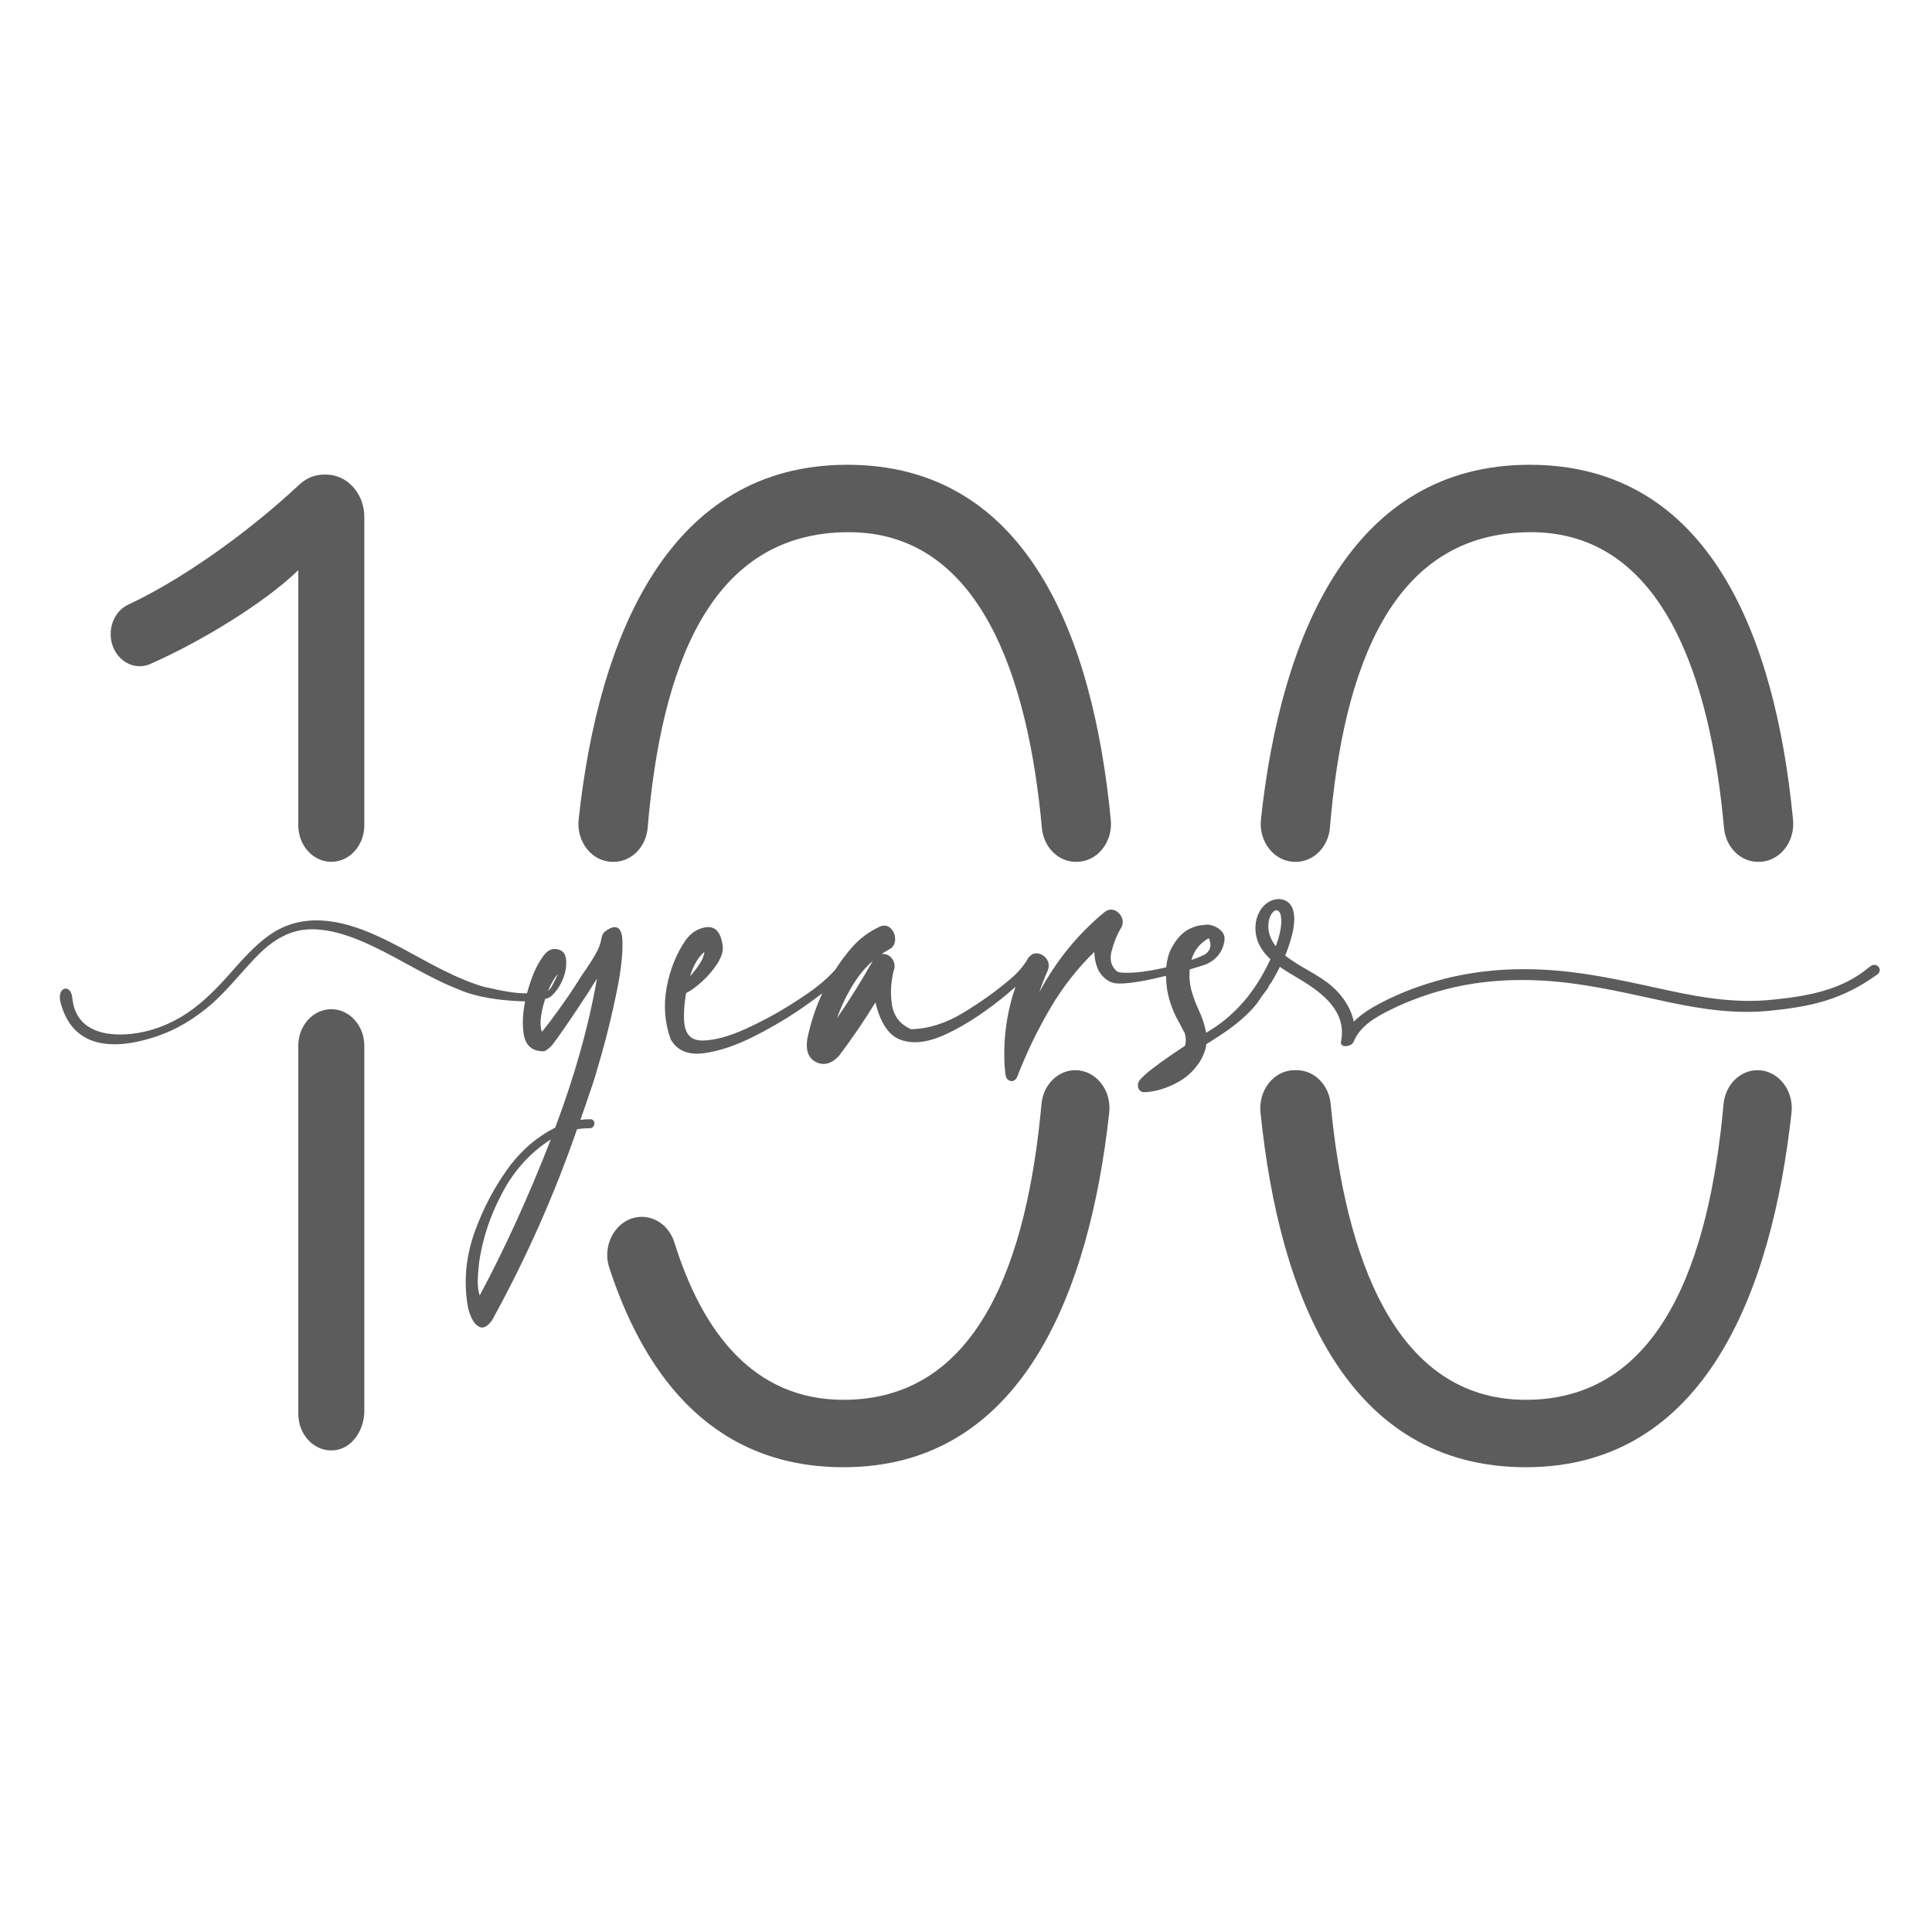 <?xml version="1.0" encoding="UTF-8"?>
<svg xmlns="http://www.w3.org/2000/svg" version="1.1" viewBox="0 0 512 512">
  <defs>
    <style>
      .st0 {
        fill: #5c5c5c;
      }
    </style>
  </defs>
  <!-- Generator: Adobe Illustrator 29.1.0, SVG Export Plug-In . SVG Version: 2.0.0 Build 22)  -->
  <g>
    <g id="Layer_1">
      <g>
        <g>
          <path class="st0" d="M96.546,136.988v81.719c0,5.348-3.917,9.684-8.748,9.684h0c-4.832,0-8.748-4.336-8.748-9.684v-67.613c-8.826,8.614-25.904,19.021-39.223,24.86-5.066,2.198-10.497-1.908-10.497-7.92,0-3.412,1.828-6.476,4.648-7.805,13.318-6.186,30.71-18.154,45.281-31.739,1.828-1.735,4.126-2.717,6.581-2.717h.574c5.596,0,10.132,5.021,10.132,11.216Z"/>
          <path class="st0" d="M87.798,267.448h0c4.832,0,8.748,4.336,8.748,9.684v96.758c0,4.951-3.013,9.643-7.437,10.377-5.394.895-10.06-3.733-10.06-9.601v-97.534c0-5.348,3.917-9.684,8.748-9.684Z"/>
          <g>
            <path class="st0" d="M224.555,123.17c-46.997,0-65.921,44.864-71.206,94.001-.641,5.96,3.57,11.22,8.993,11.22h.331c4.645,0,8.539-3.91,8.97-9.03,3.57-42.396,16.388-78.326,53.278-78.326,35.009,0,47.582,38.828,51.191,78.388.465,5.097,4.337,8.968,8.964,8.968h.29c5.376,0,9.573-5.172,9.005-11.09-4.663-48.535-22.148-94.131-69.816-94.131Z"/>
            <path class="st0" d="M293.958,294.823c-5.182,47.417-23.004,94.007-70.398,94.007-33.276,0-52.121-22.346-62.093-52.868-2.145-6.565,2.319-13.486,8.625-13.486h0c3.892,0,7.362,2.728,8.634,6.8,7.459,23.881,21.053,41.689,44.834,41.689,35.781,0,48.674-36.909,52.445-78.395.462-5.089,4.337-8.961,8.96-8.961,5.423,0,9.643,5.254,8.992,11.214Z"/>
            <path class="st0" d="M343.181,228.391h.27c4.662,0,8.568-3.928,8.996-9.066,3.532-42.38,16.356-78.29,53.284-78.29,34.998,0,47.574,38.804,51.146,78.352.462,5.116,4.346,9.005,8.99,9.005h.281c5.391,0,9.6-5.186,9.029-11.121-4.667-48.524-22.155-94.1-69.812-94.1-46.986,0-65.913,44.844-71.202,93.97-.643,5.977,3.581,11.251,9.018,11.251Z"/>
            <path class="st0" d="M465.75,283.61h0c-4.635,0-8.526,3.881-8.989,8.987-3.767,41.476-16.619,78.368-52.387,78.368-35.031,0-47.959-38.624-51.736-78.405-.483-5.092-4.36-8.95-8.985-8.95h-.582c-5.414,0-9.629,5.232-9.024,11.188,5.005,49.324,23.209,94.032,70.327,94.032,47.382,0,65.208-46.569,70.393-93.976.653-5.976-3.579-11.244-9.017-11.244Z"/>
          </g>
        </g>
        <g>
          <path class="st0" d="M160.466,246.762c-.614.454-.977,1.113-1.077,1.944-.226,1.347-.741,2.727-1.532,4.102-.81,1.407-1.684,2.787-2.595,4.097-.842,1.193-1.595,2.339-2.232,3.399-1.431,2.248-3.066,4.652-4.861,7.148-1.695,2.358-3.224,4.376-4.549,6.004-.436-1.152-.483-2.747-.138-4.748.231-1.341.571-2.667.991-3.971.004-.001.007-.002.011-.002.717-.144,1.393-.499,1.932-1.043,3.043-3.07,4.131-7.525,3.454-10.183-.323-1.267-1.329-1.906-2.676-2.018-1.351-.121-2.582.759-3.685,2.564-1.403,1.967-2.668,4.949-3.763,8.864-.03.108-.053.212-.082.32-3.152.099-7.676-.871-10.125-1.459-2.58-.302-8.985-3.143-9.084-3.223-7.096-3.205-13.957-7.657-21.058-10.793-9.032-4.009-19.109-6.163-27.943,0-4.018,2.805-7.537,6.886-11.073,10.871-3.796,4.262-7.727,8.041-12.132,10.702-5.022,3.022-10.409,4.659-15.826,4.803-5.11.121-12.45-1.178-13.272-9.739-.367-3.828-4.192-2.902-3.109,1.264,3.75,14.424,17.867,11.592,25.76,8.884,5.014-1.734,9.886-4.623,14.347-8.535,4.208-3.696,7.917-8.511,11.943-12.628,4.39-4.514,8.993-7.067,14.331-7.115,5.481-.024,10.93,1.914,16.142,4.382,7.727,3.623,15.249,8.595,23.103,11.604,0,0,5.529,2.828,17.489,3.119-.609,2.987-.759,5.779-.428,8.322.436,3.351,2.285,5.006,5.532,4.887l.101-.028c1.145-.634,2.111-1.597,2.844-2.822.281-.31.547-.658.785-1.025,3.552-5.037,6.984-10.202,10.211-15.37-2.193,12.56-5.916,25.839-11.073,39.49-4.565,2.312-8.542,5.636-11.825,9.883-3.938,5.233-7.122,11.163-9.463,17.627-2.347,6.485-2.995,13.063-1.926,19.541.142,1.05.489,2.178,1.032,3.354.557,1.208,1.29,2.026,2.174,2.434.204.095.415.142.633.142.78,0,1.643-.606,2.586-1.827,8.935-16.162,16.529-33.223,22.575-50.715,1.14-.186,2.298-.281,3.442-.281.29,0,.555-.113.786-.337.239-.234.359-.52.355-.802.061-.343-.021-.653-.239-.896-.208-.23-.465-.347-.762-.347-.896,0-1.798.059-2.688.175.974-2.755,1.93-5.54,2.84-8.271.469-1.195,1.393-4.239,2.826-9.306,1.413-5.002,2.725-10.423,3.9-16.112,1.181-5.715,1.71-10.363,1.571-13.813-.074-1.84-.487-2.946-1.261-3.383-.774-.434-1.827-.154-3.218.863ZM145.446,262.112c.781-1.813,1.601-3.144,2.454-4.037-.735,1.534-1.508,3.107-1.999,3.841-.331.408-.512.6-.626.626.059-.143.11-.289.171-.431ZM127.116,343.32c-.408-1.246-.575-2.733-.495-4.43.092-1.961.255-3.725.484-5.244.044-.301.091-.551.137-.763.965-5.44,2.759-10.723,5.332-15.706,3.186-6.467,7.693-11.582,13.403-15.216-5.933,15.2-12.275,29.11-18.86,41.36Z"/>
          <path class="st0" d="M497.75,256.132c-.712-.622-1.451-.61-2.418.2-7.468,6.252-16.704,7.707-25.893,8.629-9.14.911-17.948-.466-26.916-2.398-9.972-2.143-19.904-4.509-30.057-5.353-9.942-.833-19.954-.3-29.685,2.188-5.729,1.466-11.397,3.554-16.724,6.319-2.529,1.299-5.167,2.899-7.294,5.042-.762-3.731-3.1-7.063-5.809-9.406-3.772-3.276-8.517-5.019-12.369-8.14.291-.7.562-1.388.812-2.11.973-2.854,2.107-6.652,1.344-9.717-.792-3.165-3.933-3.798-6.36-2.454-2.217,1.222-3.542,3.798-3.672,6.497-.181,3.743,1.575,6.552,3.973,8.784-.893,1.933-1.906,3.787-2.99,5.586-3.495,5.754-8.219,10.462-13.754,13.708l-.301.177c-.392-2.111-1.103-4.243-2.115-6.337-.691-1.532-1.272-3.099-1.724-4.655-.526-1.925-.69-3.862-.503-5.783,2.462-.72,4.196-1.289,4.46-1.409,4.779-2.175,4.76-6.65,4.76-6.65.191-2.516-3.589-4.321-5.625-3.682-.992-.016-2.167.285-3.522.917-1.966.919-3.654,2.731-5.018,5.388-.693,1.347-1.118,2.973-1.281,4.862-4.19,1.004-8.762,1.712-12.086,1.395-.439-.042-.806-.182-1.093-.408-1.457-1.324-1.885-3.043-1.306-5.258.591-2.27,1.377-4.24,2.33-5.847.653-1.002.789-1.998.407-2.958-.372-.934-1.001-1.603-1.87-1.989-.886-.389-1.791-.251-2.702.418-7.046,5.78-12.863,12.922-17.314,21.257.611-1.893,1.335-3.771,2.166-5.609.502-1.223.421-2.301-.241-3.205-.643-.874-1.47-1.373-2.459-1.483-1.016-.106-1.886.393-2.596,1.518-.061.116-.11.235-.17.351-1.234,1.913-2.738,3.611-4.499,5.037-3.641,3.111-7.843,6.11-12.488,8.908-4.613,2.781-9.239,4.22-13.75,4.278-2.934-1.293-4.636-3.56-5.059-6.738-.433-3.252-.191-6.462.721-9.54l.012-.07c.05-1.108-.271-2.009-.951-2.677-.67-.661-1.468-.97-2.399-.914-.023.002-.046.003-.069.005.543-.367,1.1-.711,1.67-1.033,1.201-.554,1.837-1.448,1.888-2.659.048-1.181-.316-2.194-1.082-3.015-.79-.844-1.799-1.02-3.009-.515-2.846,1.343-5.282,3.15-7.244,5.372-1.671,1.907-3.172,3.928-4.532,6.038-1.389,1.523-2.877,2.93-4.483,4.176-1.372,1.165-3.913,2.919-7.554,5.215-3.636,2.292-7.616,4.425-11.831,6.336-4.198,1.904-7.913,2.921-11.045,3.022-3.074.104-4.72-1.388-5.074-4.537-.225-2.187-.07-4.884.46-8.019,1.198-.584,2.615-1.613,4.218-3.062,1.657-1.498,3.064-3.162,4.183-4.944,1.148-1.825,1.558-3.542,1.222-5.091-.536-3.12-1.919-4.594-4.153-4.373-2.142.21-4,1.331-5.527,3.338-2.512,3.657-4.224,7.903-5.087,12.619-.863,4.728-.519,9.325,1.04,13.706,1.423,2.567,3.765,3.859,6.978,3.859.555,0,1.135-.038,1.741-.116,4.04-.513,8.557-2.024,13.427-4.488,4.859-2.458,9.386-5.158,13.454-8.025,1.747-1.231,3.276-2.358,4.609-3.391-1.772,3.819-3.124,7.888-4.004,12.211-.434,3.101.398,5.155,2.478,6.101.627.286,1.251.428,1.87.428,1.413,0,2.8-.746,4.144-2.237,3.397-4.5,6.621-9.235,9.591-14.079,1.29,5.423,3.508,8.749,6.598,9.889,3.17,1.172,6.958.806,11.259-1.083,4.265-1.874,8.751-4.59,13.33-8.072.28-.205.583-.439.905-.696,1.725-1.302,3.412-2.712,5.038-4.18-2.325,6.665-3.312,13.73-2.901,21.127.086.33.13.719.13,1.157,0,.481.062.959.183,1.423.136.507.422.885.864,1.131.241.118.474.176.698.176.23,0,.451-.061.663-.185.398-.238.681-.596.837-1.056,2.396-6.219,5.326-12.293,8.71-18.051,3.284-5.589,7.215-10.617,11.69-14.956.025,1.553.314,3.007.86,4.334.623,1.514,1.713,2.71,3.256,3.562.58.269,1.379.459,2.377.483,3.055.074,7.976-.909,12.511-2.037.023,1.24.129,2.561.341,3.983.605,3.097,1.694,5.977,3.226,8.546.509.974.994,1.922,1.438,2.789.299,1.137.309,2.217.03,3.212-2.229,1.462-4.475,3.001-6.696,4.589-.449.399-.974.745-1.497,1.131-1.973,1.458-3.136,2.578-3.822,3.39-.84.994-.561,2.705.615,3.105.069.024.139.04.206.047.245.026.489.04.733.04.252,0,.752-.062,1.247-.133.72-.102,1.438-.225,2.143-.414,1.991-.534,3.909-1.342,5.717-2.41,2.109-1.245,3.892-2.981,5.305-5.171.959-1.619,1.528-3.165,1.693-4.599,1.097-.672,2.665-1.685,4.044-2.587,2.405-1.571,4.698-3.344,6.8-5.378,1.212-1.173,2.314-2.387,3.127-3.634,1.254-1.925,2.037-2.749,2.4-3.344.197-.524.483-1.001.857-1.413.795-1.342,1.563-2.714,2.274-4.128,1.344.955,2.739,1.788,4.023,2.543,5.758,3.398,13.944,8.496,12.169,17.213-.391,1.899,2.819,1.399,3.321.133,1.735-4.287,6.019-6.652,9.701-8.473,4.825-2.388,9.882-4.22,15.038-5.541,9.631-2.454,19.583-2.865,29.405-1.922,9.972.967,19.733,3.354,29.545,5.442,8.818,1.866,17.556,3.131,26.535,2.243,4.946-.489,9.922-1.177,14.727-2.632,4.976-1.51,9.631-3.92,13.935-7.063.652-.477.772-1.488.16-2.043ZM320.132,248.759l.071-.062c.035-.045.056-.085.09-.129.656,1.267.868,2.76-.612,4.127-.556.407-1.99,1.03-3.927,1.702.672-2.45,2.137-4.349,4.378-5.637ZM186.656,252.278c-.061.945-.489,2.022-1.279,3.208-.771,1.159-1.611,2.239-2.505,3.223.857-2.855,2.127-5.013,3.784-6.431ZM221.818,269.832c1.238-3.504,2.876-6.819,4.88-9.874,1.34-2.041,2.883-3.825,4.608-5.34-2.946,5.216-6.133,10.325-9.488,15.214ZM338.107,250.768c-1.315-1.666-2.177-3.731-1.956-5.997.1-1.055.421-2.166,1.103-2.943,1.043-1.188,1.977-.5,2.207.967.401,2.554-.491,5.553-1.354,7.973Z"/>
        </g>
      </g>
    </g>
  </g>
</svg>